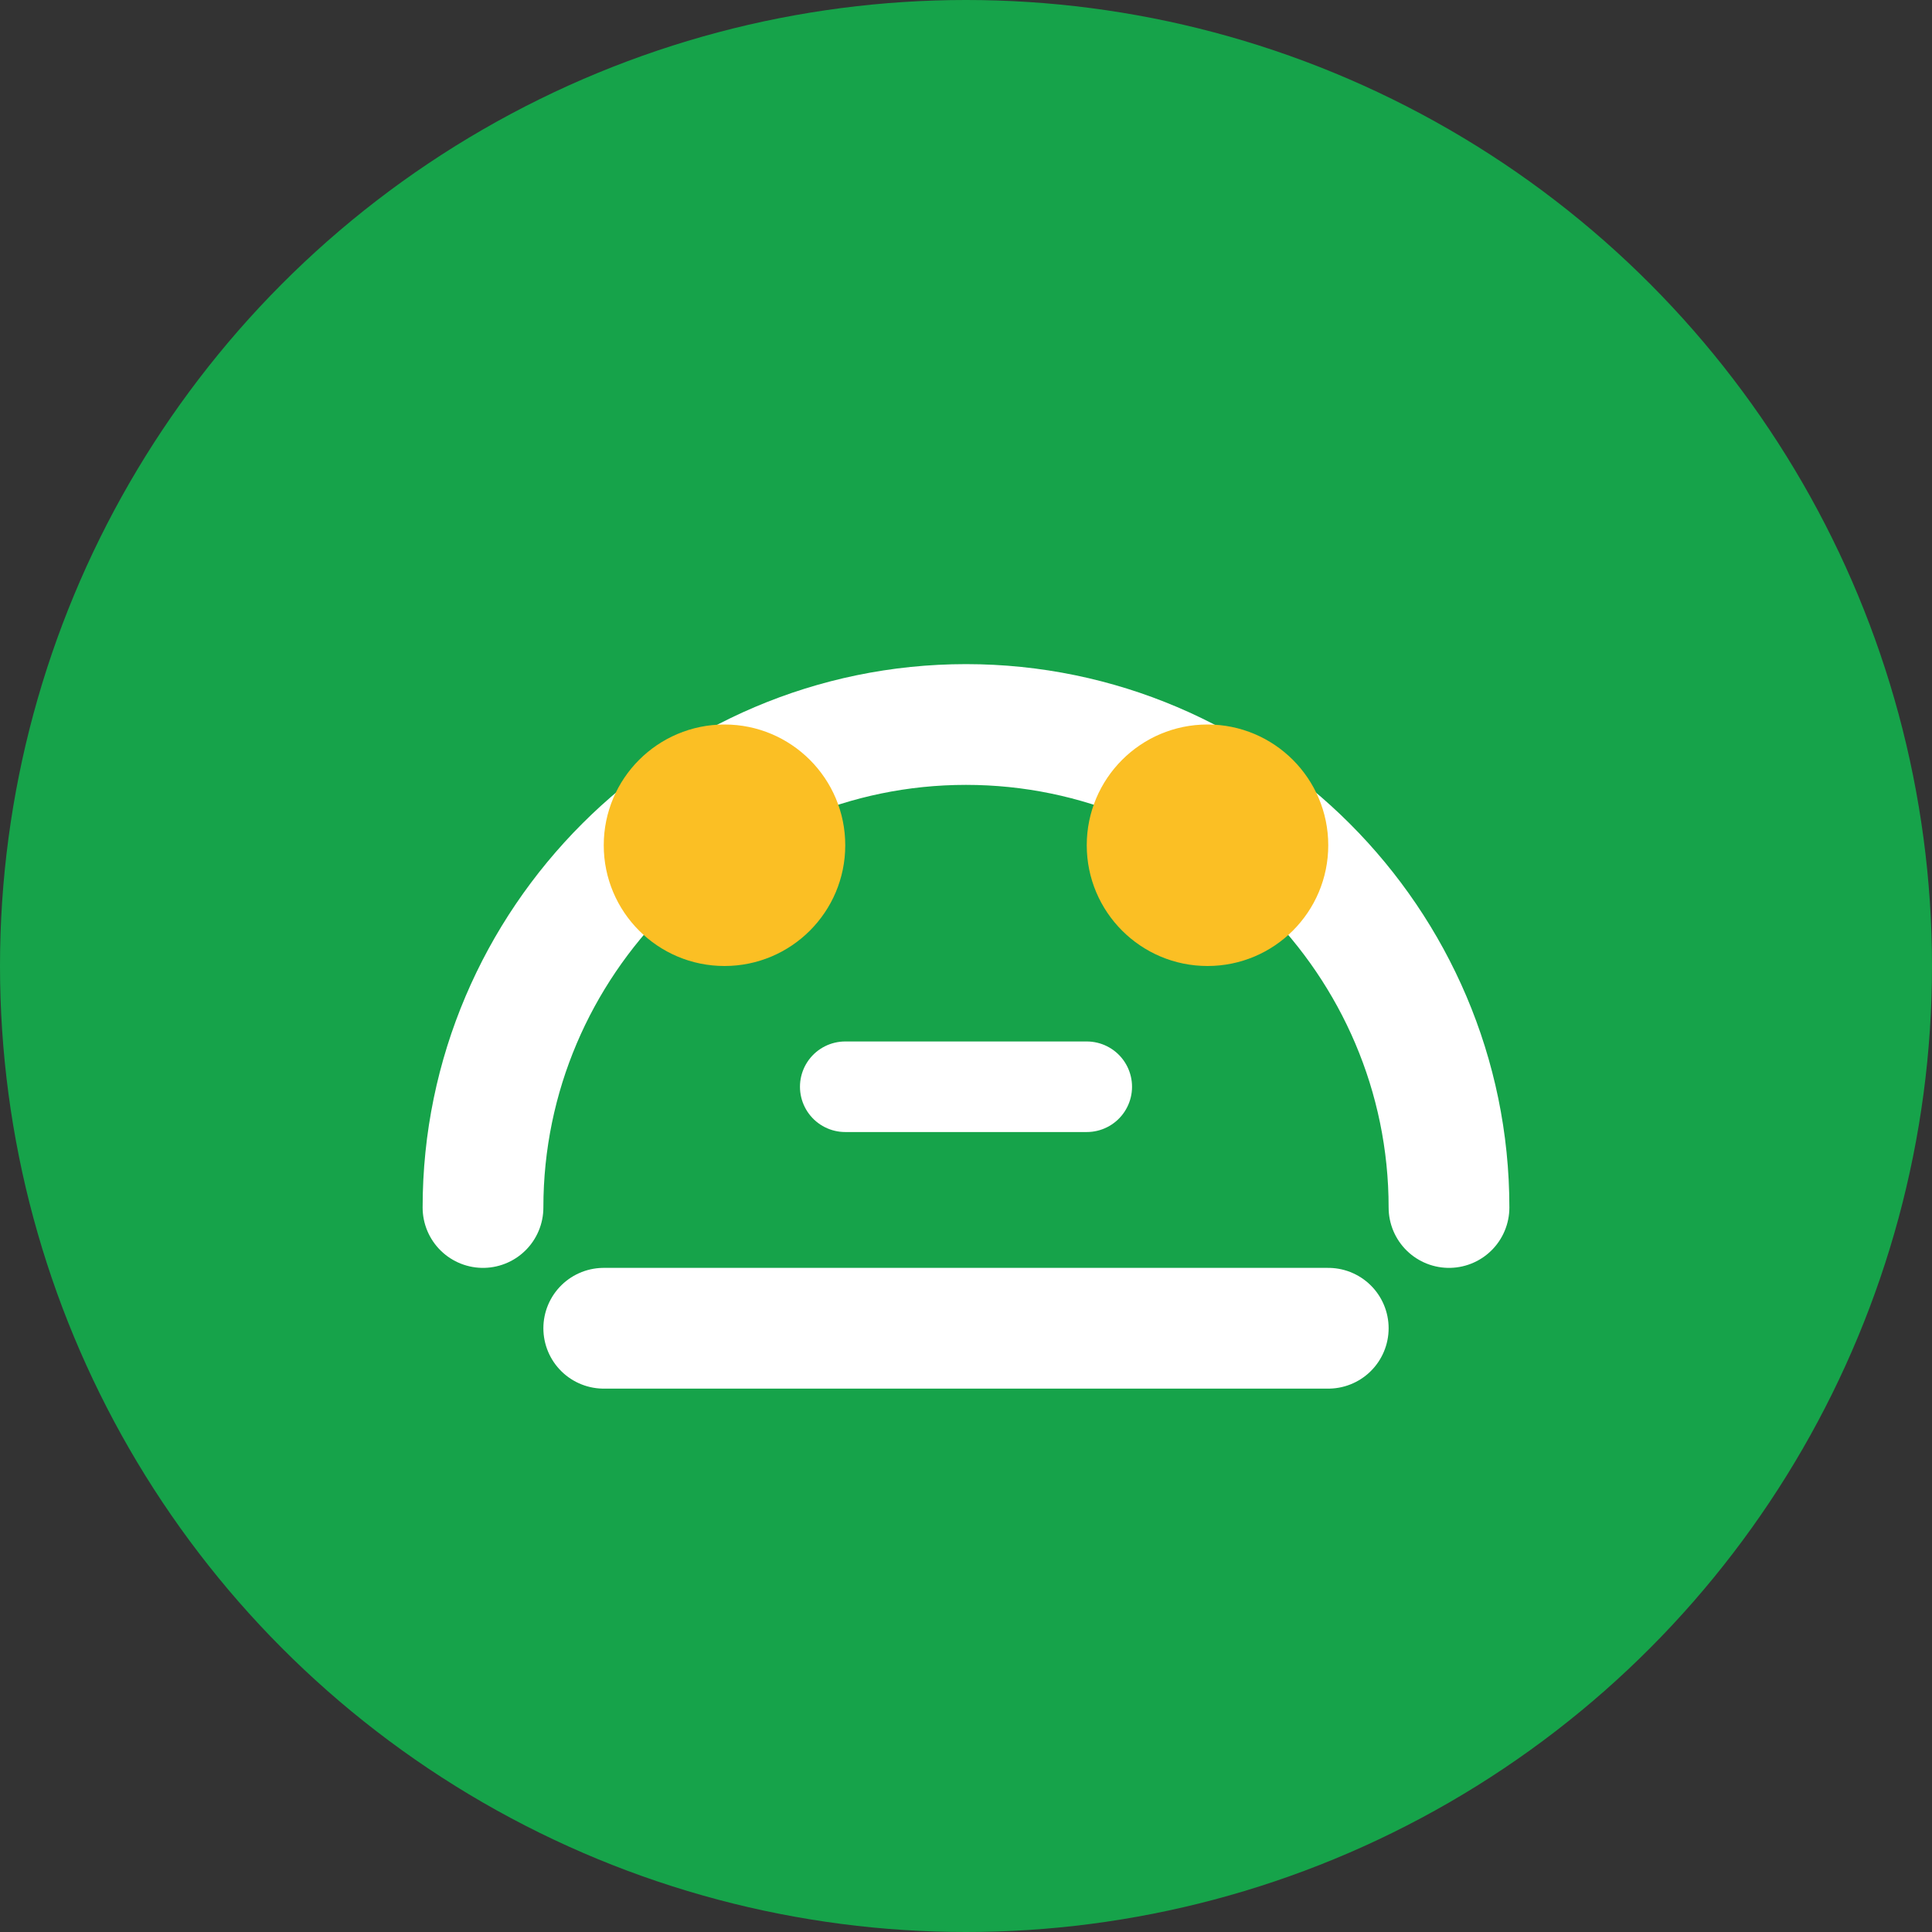 <svg width="32" height="32" viewBox="0 0 32 32" fill="none" xmlns="http://www.w3.org/2000/svg">
  <rect x="0" y="0" width="32" height="32" fill="#333333" stroke="none"/>
  <circle cx="16" cy="16" r="16" fill="#16a34a"/>
  <path d="M8 20c0-4.4 3.6-8 8-8s8 3.6 8 8" stroke="white" stroke-width="2" stroke-linecap="round"/>
  <circle cx="12" cy="14" r="2" fill="#fbbf24"/>
  <circle cx="20" cy="14" r="2" fill="#fbbf24"/>
  <path d="M10 22h12" stroke="white" stroke-width="2" stroke-linecap="round"/>
  <path d="M14 18h4" stroke="white" stroke-width="1.5" stroke-linecap="round"/>
</svg>